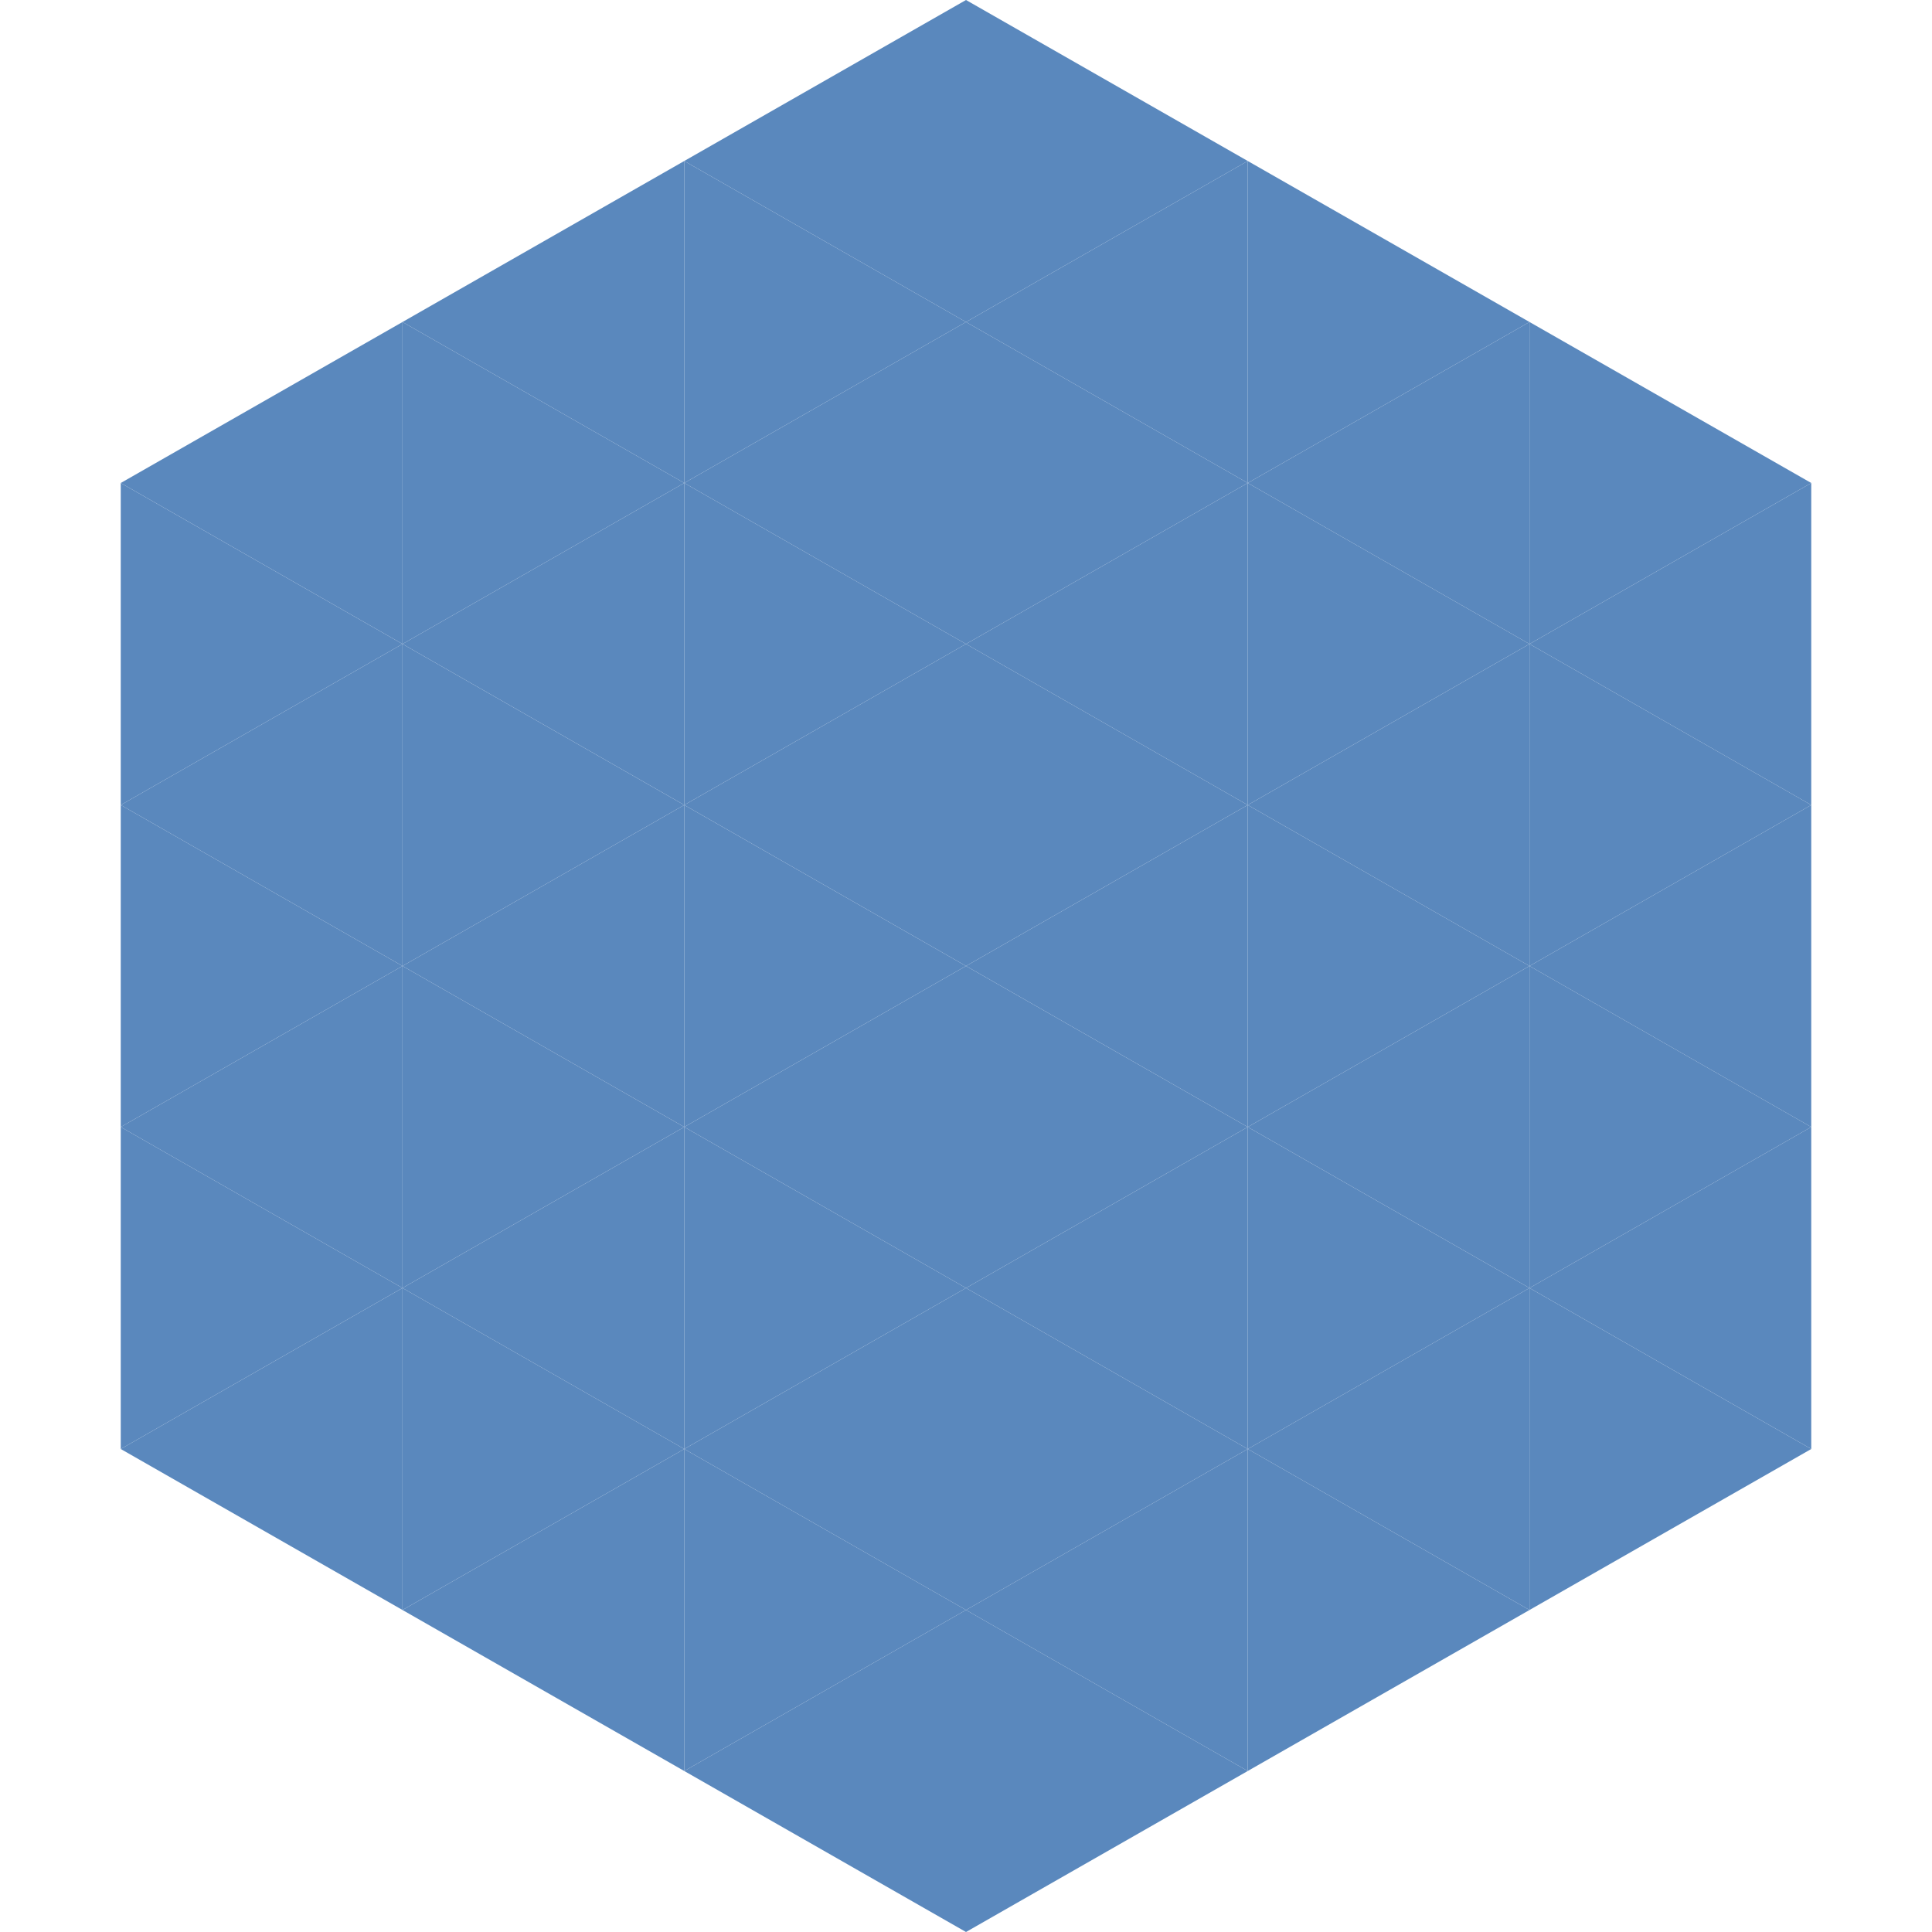 <?xml version="1.0"?>
<!-- Generated by SVGo -->
<svg width="240" height="240"
     xmlns="http://www.w3.org/2000/svg"
     xmlns:xlink="http://www.w3.org/1999/xlink">
<polygon points="50,40 15,60 50,80" style="fill:rgb(90,136,189)" />
<polygon points="190,40 225,60 190,80" style="fill:rgb(90,136,189)" />
<polygon points="15,60 50,80 15,100" style="fill:rgb(90,136,189)" />
<polygon points="225,60 190,80 225,100" style="fill:rgb(90,136,189)" />
<polygon points="50,80 15,100 50,120" style="fill:rgb(90,136,189)" />
<polygon points="190,80 225,100 190,120" style="fill:rgb(90,136,189)" />
<polygon points="15,100 50,120 15,140" style="fill:rgb(90,136,189)" />
<polygon points="225,100 190,120 225,140" style="fill:rgb(90,136,189)" />
<polygon points="50,120 15,140 50,160" style="fill:rgb(90,136,189)" />
<polygon points="190,120 225,140 190,160" style="fill:rgb(90,136,189)" />
<polygon points="15,140 50,160 15,180" style="fill:rgb(90,136,189)" />
<polygon points="225,140 190,160 225,180" style="fill:rgb(90,136,189)" />
<polygon points="50,160 15,180 50,200" style="fill:rgb(90,136,189)" />
<polygon points="190,160 225,180 190,200" style="fill:rgb(90,136,189)" />
<polygon points="15,180 50,200 15,220" style="fill:rgb(255,255,255); fill-opacity:0" />
<polygon points="225,180 190,200 225,220" style="fill:rgb(255,255,255); fill-opacity:0" />
<polygon points="50,0 85,20 50,40" style="fill:rgb(255,255,255); fill-opacity:0" />
<polygon points="190,0 155,20 190,40" style="fill:rgb(255,255,255); fill-opacity:0" />
<polygon points="85,20 50,40 85,60" style="fill:rgb(90,136,189)" />
<polygon points="155,20 190,40 155,60" style="fill:rgb(90,136,189)" />
<polygon points="50,40 85,60 50,80" style="fill:rgb(90,136,189)" />
<polygon points="190,40 155,60 190,80" style="fill:rgb(90,136,189)" />
<polygon points="85,60 50,80 85,100" style="fill:rgb(90,136,189)" />
<polygon points="155,60 190,80 155,100" style="fill:rgb(90,136,189)" />
<polygon points="50,80 85,100 50,120" style="fill:rgb(90,136,189)" />
<polygon points="190,80 155,100 190,120" style="fill:rgb(90,136,189)" />
<polygon points="85,100 50,120 85,140" style="fill:rgb(90,136,189)" />
<polygon points="155,100 190,120 155,140" style="fill:rgb(90,136,189)" />
<polygon points="50,120 85,140 50,160" style="fill:rgb(90,136,189)" />
<polygon points="190,120 155,140 190,160" style="fill:rgb(90,136,189)" />
<polygon points="85,140 50,160 85,180" style="fill:rgb(90,136,189)" />
<polygon points="155,140 190,160 155,180" style="fill:rgb(90,136,189)" />
<polygon points="50,160 85,180 50,200" style="fill:rgb(90,136,189)" />
<polygon points="190,160 155,180 190,200" style="fill:rgb(90,136,189)" />
<polygon points="85,180 50,200 85,220" style="fill:rgb(90,136,189)" />
<polygon points="155,180 190,200 155,220" style="fill:rgb(90,136,189)" />
<polygon points="120,0 85,20 120,40" style="fill:rgb(90,136,189)" />
<polygon points="120,0 155,20 120,40" style="fill:rgb(90,136,189)" />
<polygon points="85,20 120,40 85,60" style="fill:rgb(90,136,189)" />
<polygon points="155,20 120,40 155,60" style="fill:rgb(90,136,189)" />
<polygon points="120,40 85,60 120,80" style="fill:rgb(90,136,189)" />
<polygon points="120,40 155,60 120,80" style="fill:rgb(90,136,189)" />
<polygon points="85,60 120,80 85,100" style="fill:rgb(90,136,189)" />
<polygon points="155,60 120,80 155,100" style="fill:rgb(90,136,189)" />
<polygon points="120,80 85,100 120,120" style="fill:rgb(90,136,189)" />
<polygon points="120,80 155,100 120,120" style="fill:rgb(90,136,189)" />
<polygon points="85,100 120,120 85,140" style="fill:rgb(90,136,189)" />
<polygon points="155,100 120,120 155,140" style="fill:rgb(90,136,189)" />
<polygon points="120,120 85,140 120,160" style="fill:rgb(90,136,189)" />
<polygon points="120,120 155,140 120,160" style="fill:rgb(90,136,189)" />
<polygon points="85,140 120,160 85,180" style="fill:rgb(90,136,189)" />
<polygon points="155,140 120,160 155,180" style="fill:rgb(90,136,189)" />
<polygon points="120,160 85,180 120,200" style="fill:rgb(90,136,189)" />
<polygon points="120,160 155,180 120,200" style="fill:rgb(90,136,189)" />
<polygon points="85,180 120,200 85,220" style="fill:rgb(90,136,189)" />
<polygon points="155,180 120,200 155,220" style="fill:rgb(90,136,189)" />
<polygon points="120,200 85,220 120,240" style="fill:rgb(90,136,189)" />
<polygon points="120,200 155,220 120,240" style="fill:rgb(90,136,189)" />
<polygon points="85,220 120,240 85,260" style="fill:rgb(255,255,255); fill-opacity:0" />
<polygon points="155,220 120,240 155,260" style="fill:rgb(255,255,255); fill-opacity:0" />
</svg>
